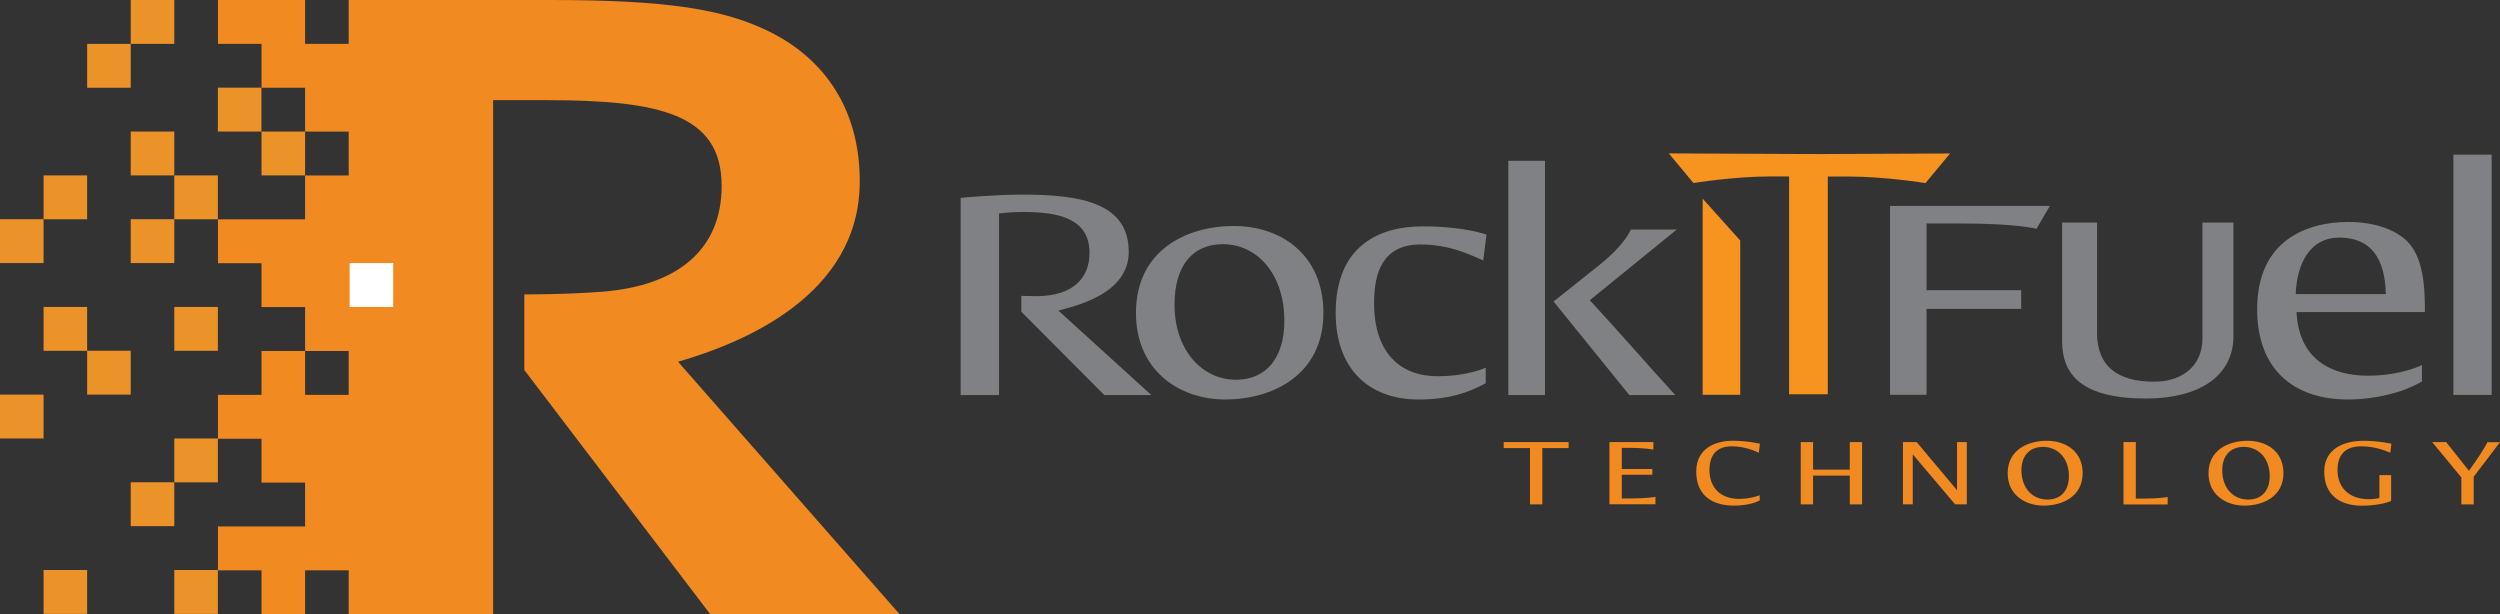 <?xml version="1.0" encoding="UTF-8"?> <svg xmlns="http://www.w3.org/2000/svg" id="Layer_2" viewBox="0 0 338.5 83.17"><rect x="0" y="0" width="338.5" height="83.17" fill="#333333" stroke="none"/><defs><style>.cls-1{fill:#f7941f;}.cls-1,.cls-2,.cls-3,.cls-4,.cls-5{stroke-width:0px;}.cls-2{fill:#808184;}.cls-3{fill:#eb9229;}.cls-4{fill:#f08a21;}.cls-5{fill:#fff;}</style></defs><g id="Layer_1-2"><rect class="cls-3" x="5.9" y="41.56" width="5.9" height="5.94"></rect><rect class="cls-3" x="23.6" y="77.18" width="5.9" height="5.94"></rect><rect class="cls-3" x="17.7" y="65.3" width="5.9" height="5.94"></rect><rect class="cls-3" x="23.6" y="41.56" width="5.9" height="5.94"></rect><rect class="cls-3" x="5.9" y="77.18" width="5.9" height="5.94"></rect><rect class="cls-3" x="11.8" y="47.49" width="5.9" height="5.94"></rect><path class="cls-4" d="M91.8,48.98c9.08-2.61,24.52-9.1,24.61-24.27.06-9.82-4.71-16.68-12.16-20.39C98,1.21,90.26,0,74.5,0h-27.29v5.94h-5.9V0h-11.8v5.94h5.9v5.94h5.9v5.94h5.9v5.94h-5.9v5.94h-11.8v5.94h5.9v5.94h5.9v5.94h5.9v5.94h-5.9v-5.94h-5.9v5.94h-5.9v5.94h5.9v5.94h5.9v5.94h-11.8v5.94h5.9v5.94h5.9v-5.94h5.9v5.99h19.56V13.56h7.03c15.5,0,23.91,1.85,23.91,11.62,0,8.59-5.92,13.53-16.22,14.32-5.06.39-10.5.36-10.5.36v10.24l25.18,33.07h25.64l-30-34.19Z"></path><rect class="cls-3" x="11.8" y="5.94" width="5.9" height="5.94"></rect><rect class="cls-3" x="5.9" y="23.75" width="5.9" height="5.94"></rect><rect class="cls-3" x="23.6" y="59.37" width="5.9" height="5.94"></rect><rect class="cls-3" x="17.7" width="5.9" height="5.94"></rect><rect class="cls-3" y="53.43" width="5.9" height="5.94"></rect><rect class="cls-3" y="29.68" width="5.9" height="5.94"></rect><rect class="cls-3" x="17.7" y="17.81" width="5.9" height="5.94"></rect><rect class="cls-3" x="29.5" y="11.87" width="5.9" height="5.94"></rect><rect class="cls-3" x="35.41" y="17.81" width="5.9" height="5.94"></rect><rect class="cls-3" x="23.6" y="23.75" width="5.9" height="5.94"></rect><rect class="cls-3" x="17.7" y="29.68" width="5.9" height="5.94"></rect><polygon class="cls-4" points="207.16 60.67 203.6 60.67 203.6 59.86 212.39 59.86 212.39 60.67 208.83 60.67 208.83 68.29 207.16 68.29 207.16 60.67"></polygon><path class="cls-4" d="M217.92,59.86h5.95v1.02s-1.14-.24-3.26-.24h-1.02v2.86h4.14v.78h-4.14v3.21h1.3c2.14,0,3.26-.22,3.26-.22v1.01h-6.23v-8.43Z"></path><path class="cls-4" d="M234.59,59.68c2.05,0,3.7.4,3.7.4l-.14,1.23c-.39-.19-1.84-.88-3.67-.88-2.37,0-3.02,1.59-3.02,3.21,0,2.49,1.63,3.91,4,3.91,1.58,0,2.8-.49,2.8-.49v.7s-1.16.7-3.47.7c-2.98,0-5.12-1.39-5.12-4.61s2.69-4.17,4.92-4.17"></path><polygon class="cls-4" points="243.82 59.86 245.49 59.86 245.49 63.59 250.46 63.59 250.46 59.86 252.13 59.86 252.13 68.29 250.46 68.29 250.46 64.4 245.49 64.4 245.49 68.29 243.82 68.29 243.82 59.86"></polygon><polygon class="cls-4" points="257.66 59.86 259.52 59.86 264.98 66.37 264.98 59.86 266.31 59.86 266.31 68.29 264.72 68.29 258.99 61.52 258.99 68.29 257.66 68.29 257.66 59.86"></polygon><path class="cls-4" d="M280.13,64.48c0-2.43-1.5-3.97-3.53-3.97-1.79,0-2.9,1.21-2.9,3.16,0,2.43,1.5,3.97,3.53,3.97,1.8,0,2.9-1.21,2.9-3.16M277.13,59.68c2.65,0,4.86,1.49,4.86,4.38,0,3.18-2.75,4.4-5.29,4.4s-4.86-1.49-4.86-4.38c0-3.18,2.75-4.4,5.29-4.4"></path><path class="cls-4" d="M287.52,59.86h1.67v7.65h1.05c2.14,0,3.26-.22,3.26-.22v1.01h-5.98v-8.43Z"></path><path class="cls-4" d="M307.32,64.48c0-2.43-1.5-3.97-3.53-3.97-1.8,0-2.9,1.21-2.9,3.16,0,2.43,1.5,3.97,3.53,3.97,1.8,0,2.9-1.21,2.9-3.16M304.32,59.68c2.65,0,4.86,1.49,4.86,4.38,0,3.18-2.75,4.4-5.29,4.4s-4.86-1.49-4.86-4.38c0-3.18,2.75-4.4,5.29-4.4"></path><path class="cls-4" d="M319.9,59.68c2.14,0,3.89.4,3.89.4l-.14,1.23c-.42-.19-1.97-.88-3.92-.88-2.56,0-3.23,1.58-3.23,3.2,0,2.53,1.73,3.96,4.2,3.96.86,0,1.47-.16,1.47-.16v-3.1h1.59v3.5s-1.36.64-3.97.64c-2.92,0-5.09-1.41-5.09-4.62s2.89-4.16,5.2-4.16"></path><path class="cls-4" d="M333.27,64.65l-3.95-4.79h1.89l3.09,3.89.5-.72c1.56-2.2,2-3.16,2-3.16h1.7l-3.56,4.68v3.75h-1.67v-3.64Z"></path><path class="cls-2" d="M255.91,27.88h21.64l-1.81,3.1s-2.58-.72-10.2-.72h-4.69v9.03h12.82v2.53h-12.82v11.64h-4.94v-25.59Z"></path><path class="cls-2" d="M279.21,30.13h4.73v14.93c0,4.62,2.87,6.62,7.73,6.62,4.07,0,6.54-2.38,6.54-5.83v-15.72h4.2v15.38c0,5.48-4.77,8.45-11.8,8.45-8.66,0-11.4-3.14-11.4-7.79v-16.03Z"></path><path class="cls-2" d="M323.04,39.82c-.1-4.73-1.93-7.65-6.3-7.65-3.91,0-5.74,3.4-5.9,7.65h12.2ZM318.01,30.05c1.83,0,5.08.31,7.47,2.21,2.8,2.21,2.85,7.03,2.85,9.99h-17.38c.31,6.54,4.88,8.62,9.66,8.62,4.42,0,7.32-1.41,7.32-1.46v2.25s-1.37.8-3,1.33c-1.68.53-4.12,1.1-7.01,1.1-7.32,0-12.3-4.02-12.3-12.24,0-9.24,6.61-11.8,12.4-11.8"></path><rect class="cls-2" x="332.19" y="20.94" width="5.18" height="32.53"></rect><path class="cls-2" d="M130.08,26.79s4.47-.44,8.46-.44c8.02,0,14.29,1.23,14.29,7.75,0,5.56-6.76,7.23-9.53,7.95l12.59,11.44h-6.37l-11.23-11.28v-2.15s1.36.04,1.99.04c5.06,0,7.24-2.5,7.24-5.84,0-4.81-4.42-5.56-9.04-5.56-1.75,0-3.21.2-3.21.2v24.59h-5.2v-26.7Z"></path><path class="cls-2" d="M167.34,51.42c4.08,0,6.56-2.93,6.56-7.97,0-6.42-3.74-10.39-8.31-10.39-4.13,0-6.56,2.93-6.56,8.19,0,6.16,3.74,10.17,8.31,10.17M167.04,30.6c6.56,0,12.15,4.01,12.15,11.77,0,8.4-6.9,11.72-13.27,11.72s-12.11-4.01-12.11-11.72c0-8.49,6.85-11.77,13.22-11.77"></path><path class="cls-2" d="M192.62,30.65c5.74,0,8.65,1.12,8.65,1.12l-.44,3.49c-1.56-.65-4.38-2.16-8.51-2.16-5.25,0-6.27,4.05-6.27,7.93,0,6.85,3.65,9.91,8.56,9.91,4.18,0,6.56-1.16,6.56-1.16v2.11c-2.48,1.34-5.1,2.2-9.09,2.2-6.9,0-11.23-4.31-11.23-11.72,0-9.09,5.88-11.72,11.77-11.72"></path><path class="cls-2" d="M210.36,40.82l6.27-5c3.45-2.76,4.18-4.74,4.18-4.74h6.22l-11.77,9.57c3.84,4.14,7.78,8.71,11.57,12.84h-6.22l-10.26-12.67ZM209.19,53.49h-4.96v-31.72h4.96v31.72Z"></path><path class="cls-1" d="M244.15,20.87l19.89-.09-3.33,4.01s-5.53-.89-10.4-.89h-6.16"></path><path class="cls-1" d="M245.85,23.89h-6.16c-4.87,0-10.4.89-10.4.89l-3.33-4.01,19.89.09"></path><polygon class="cls-1" points="235.63 53.46 235.63 32.57 230.54 26.9 230.54 53.46 235.63 53.46"></polygon><rect class="cls-1" x="242.24" y="21.63" width="5.24" height="31.75"></rect><rect class="cls-5" x="47.34" y="35.62" width="5.9" height="5.94"></rect></g></svg> 